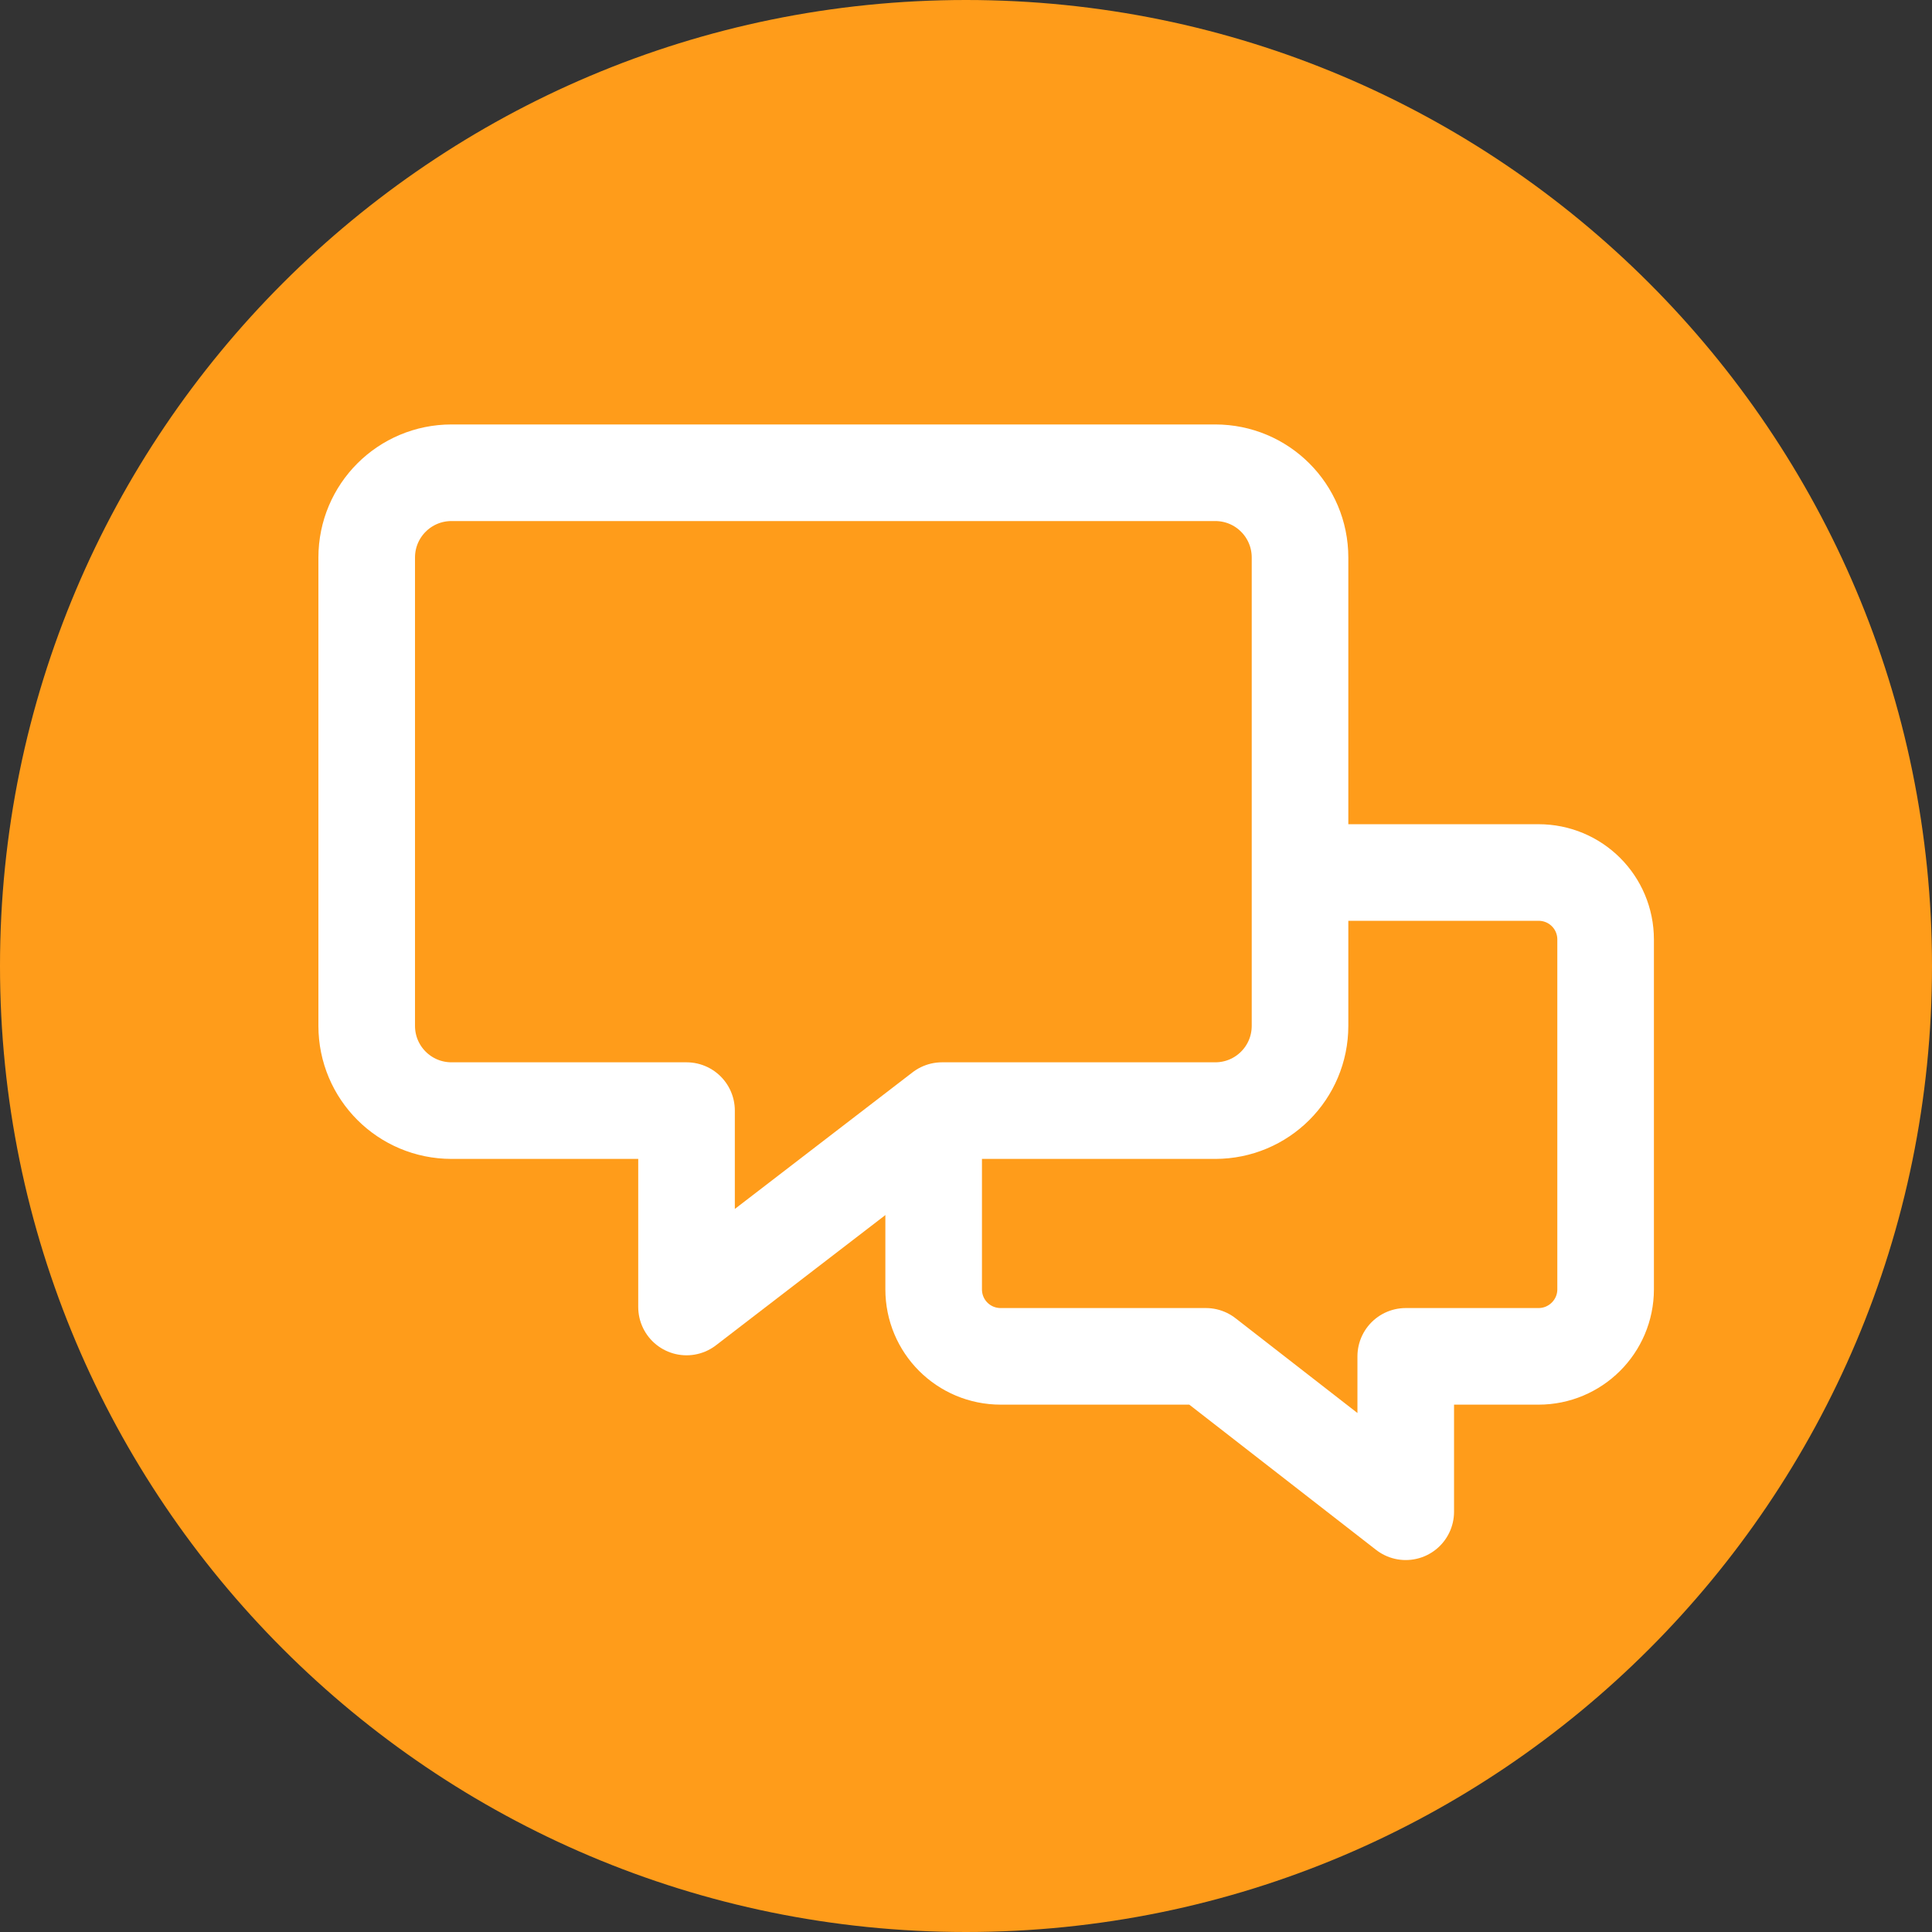 <svg xmlns="http://www.w3.org/2000/svg" width="46" height="46" viewBox="0 0 46 46" fill="none"><rect x="0" y="0" width="46" height="46" fill="#333333" stroke="none"/><path d="M46 23C46 35.704 35.704 46 23 46C10.296 46 0 35.696 0 23C0 10.304 10.296 0 23 0C35.704 0 46 10.304 46 23Z" fill="#FF9C1A"></path><path d="M28.934 26.443C30.051 26.443 30.953 25.541 30.953 24.424V13.275C30.953 12.158 30.051 11.256 28.934 11.256H10.751C9.634 11.256 8.731 12.158 8.731 13.275V24.424C8.731 25.541 9.634 26.443 10.751 26.443H16.346V31.119L22.429 26.443H28.942H28.934Z" stroke="white" stroke-width="2.3" stroke-linecap="round" stroke-linejoin="round"></path><path d="M31.401 20.774H36.631C37.517 20.774 38.229 21.485 38.229 22.371V30.697C38.229 31.583 37.509 32.294 36.631 32.294H33.47V35.994L28.711 32.294H23.828C22.942 32.294 22.23 31.583 22.23 30.697V26.948" stroke="white" stroke-width="2.3" stroke-linecap="round" stroke-linejoin="round"></path></svg>